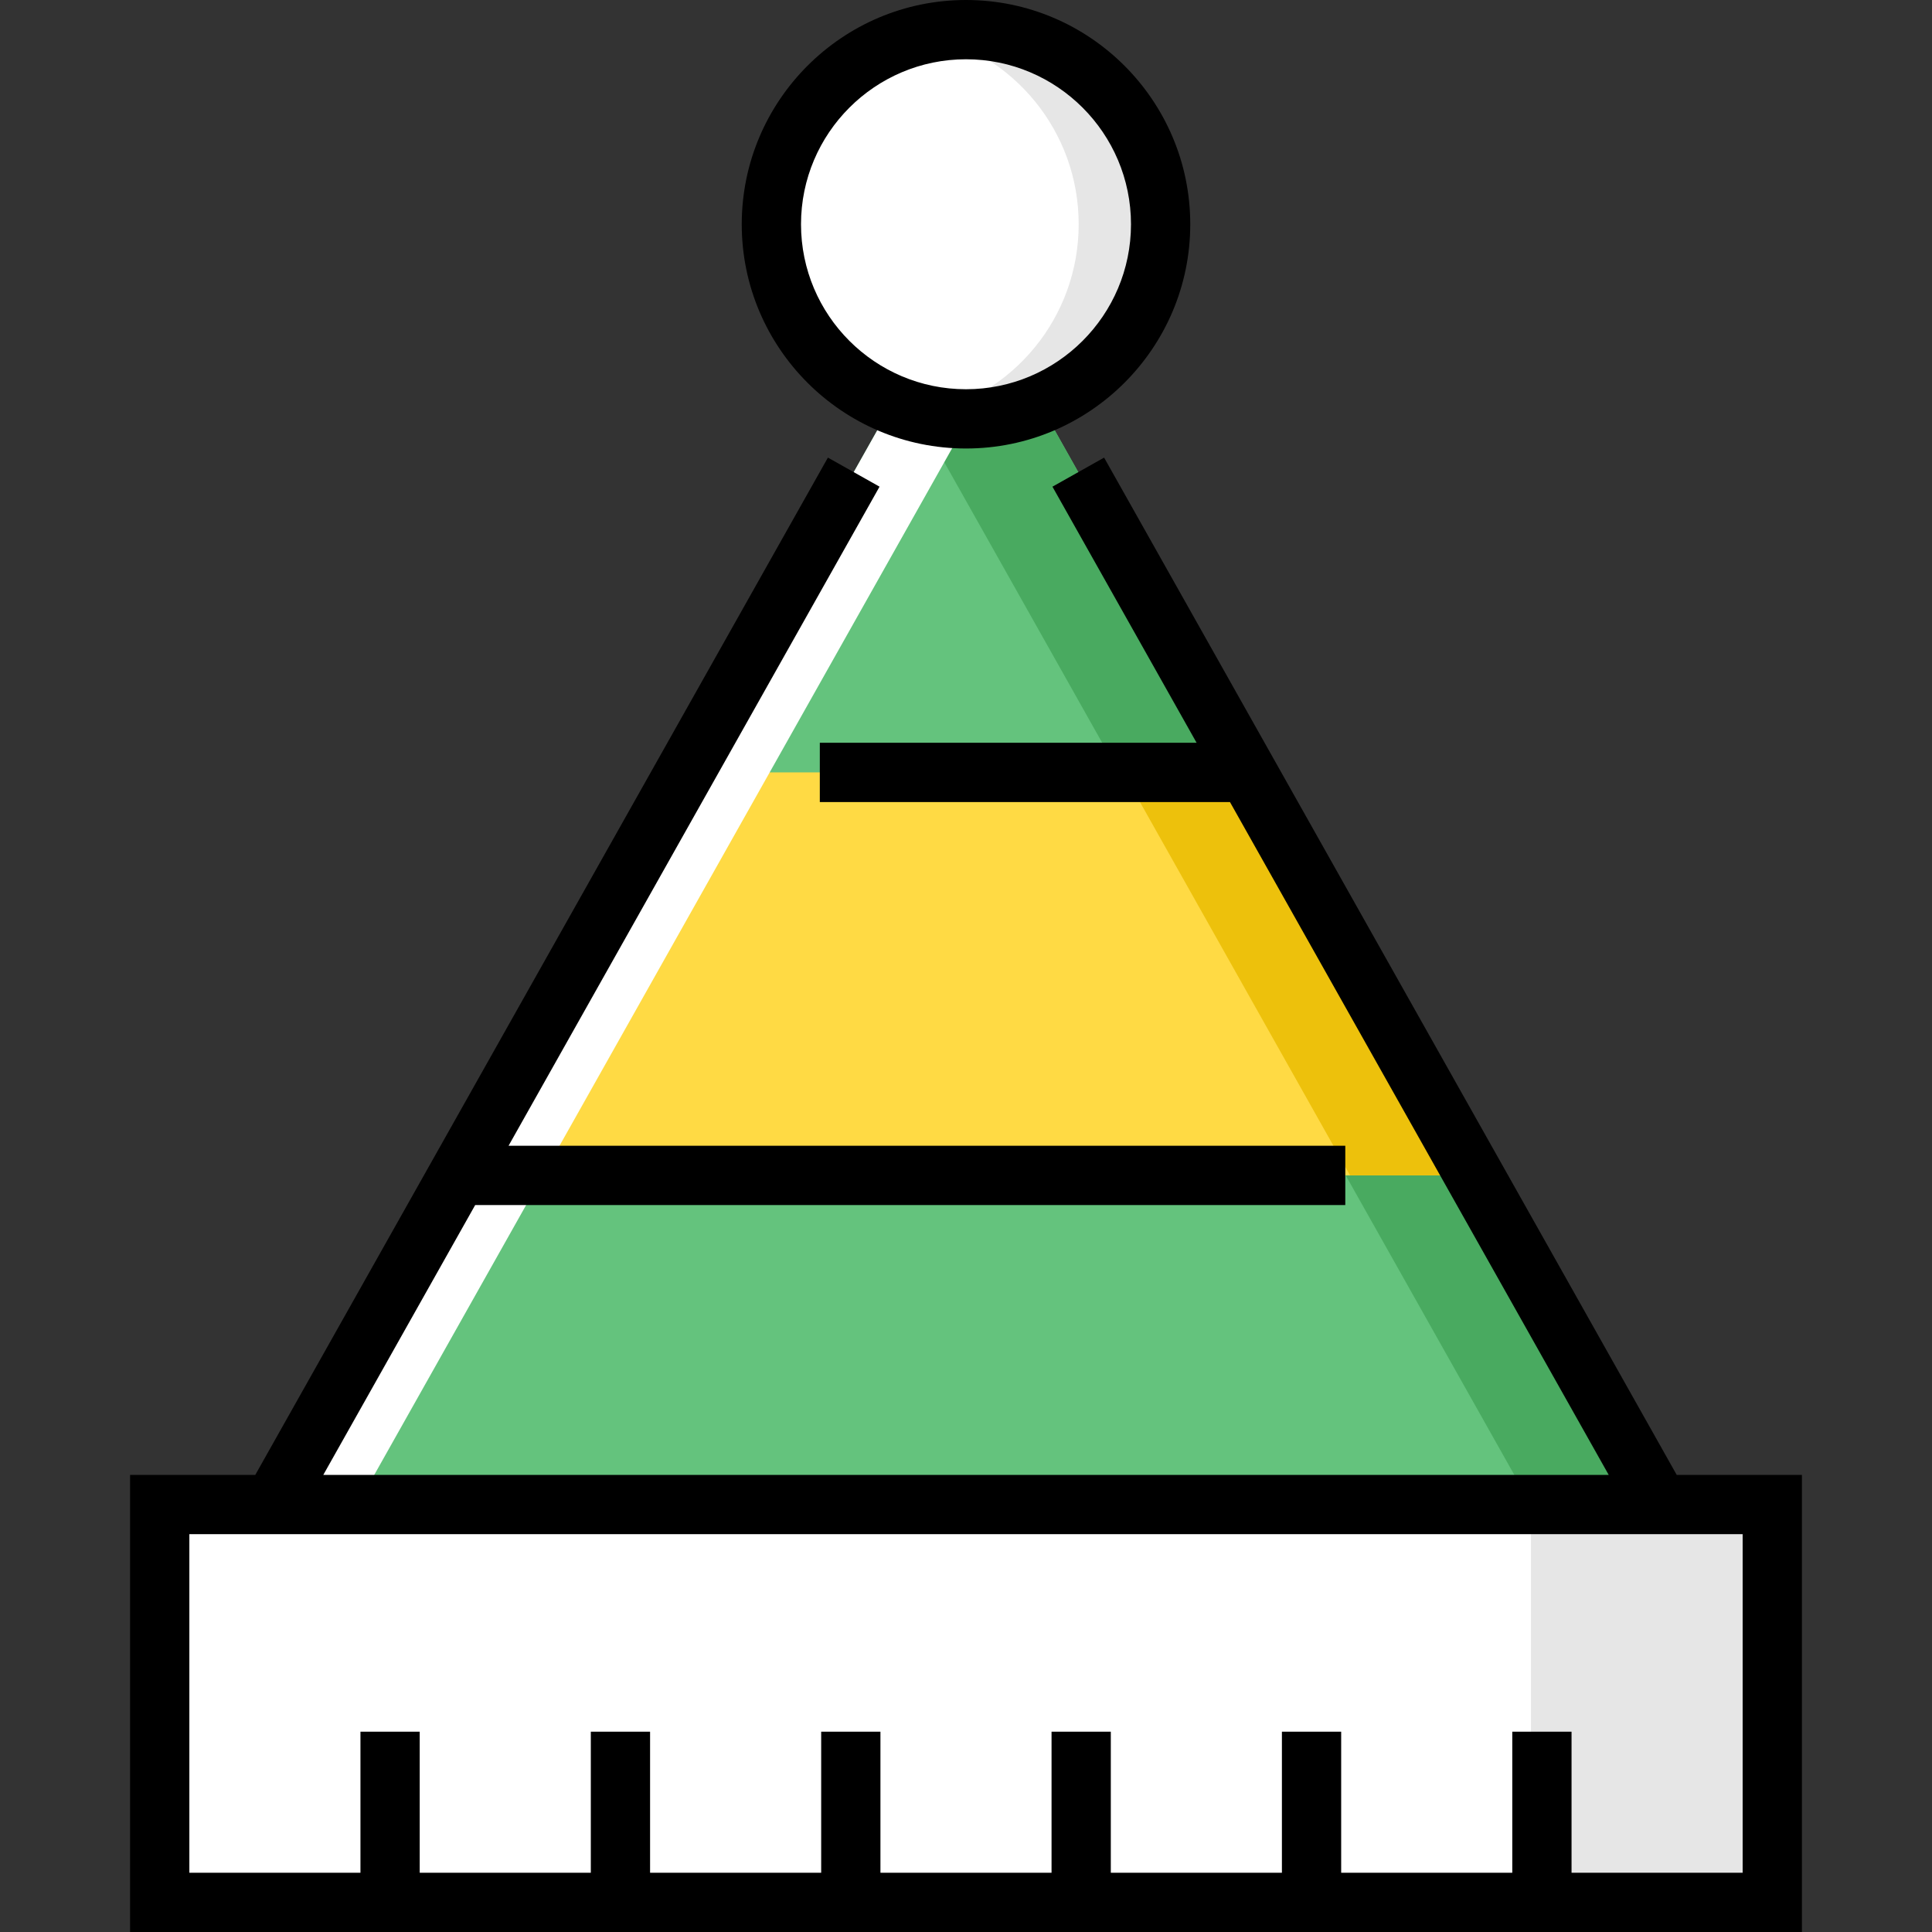 <?xml version="1.0" encoding="iso-8859-1"?>
<!-- Uploaded to: SVG Repo, www.svgrepo.com, Generator: SVG Repo Mixer Tools -->
<svg version="1.1" id="Layer_1" xmlns="http://www.w3.org/2000/svg" xmlns:xlink="http://www.w3.org/1999/xlink" 
	 viewBox="0 0 512 512" xml:space="preserve">
<rect x="0" y="0" width="512" height="512" fill="#333333" stroke="none"/>
<polygon style="fill:#64C37D;" points="439.755,398.713 72.245,398.713 256,72.265 "/>
<polygon style="fill:#49AA60;" points="256,72.265 238.986,102.491 405.726,398.713 439.755,398.713 "/>
<polygon style="fill:#FFDA44;" points="390.659,311.493 121.341,311.493 181.451,204.695 330.549,204.695 "/>
<polygon style="fill:#EDC10C;" points="330.549,204.695 297.682,204.695 357.793,311.493 390.659,311.493 "/>
<g>
	<polygon style="fill:#FFFFFF;" points="256,72.265 72.245,398.713 94.757,398.713 267.256,92.261 	"/>
	<rect x="42.332" y="398.711" style="fill:#FFFFFF;" width="427.347" height="105.436"/>
</g>
<rect x="405.726" y="398.711" style="fill:#E6E6E6;" width="63.942" height="105.436"/>
<circle style="fill:#FFFFFF;" cx="256" cy="59.429" r="51.577"/>
<path style="fill:#E6E6E6;" d="M256,7.853c-3.726,0-7.356,0.404-10.858,1.155c23.269,4.988,40.718,25.663,40.718,50.421
	s-17.449,45.434-40.718,50.421c3.502,0.751,7.132,1.155,10.858,1.155c28.485,0,51.576-23.091,51.576-51.576S284.485,7.853,256,7.853
	z"/>
<path d="M444.346,390.861L292.597,121.271l-13.687,7.704l38.202,67.868H217.26v15.706h108.693l100.371,178.313H85.677l40.255-71.516
	h230.583V303.64H134.772l98.319-174.667l-13.687-7.703L67.654,390.861H34.475V512h443.051V390.861H444.346z M461.82,496.294h-45.344
	v-37.376H400.77v37.376h-45.344v-37.376h-15.706v37.376h-45.344v-37.376h-15.706v37.376h-45.344v-37.376h-15.706v37.376h-45.343
	v-37.376h-15.706v37.376h-45.345v-37.376H95.523v37.376H50.18v-89.728h8.634h394.372h8.634V496.294z"/>
<path d="M256,118.858c32.77,0,59.43-26.66,59.43-59.429C315.43,26.66,288.77,0,256,0s-59.43,26.66-59.43,59.429
	C196.57,92.199,223.23,118.858,256,118.858z M256,15.706c24.109,0,43.724,19.614,43.724,43.723S280.11,103.152,256,103.152
	c-24.11,0-43.724-19.614-43.724-43.723C212.276,35.32,231.891,15.706,256,15.706z"/>
</svg>